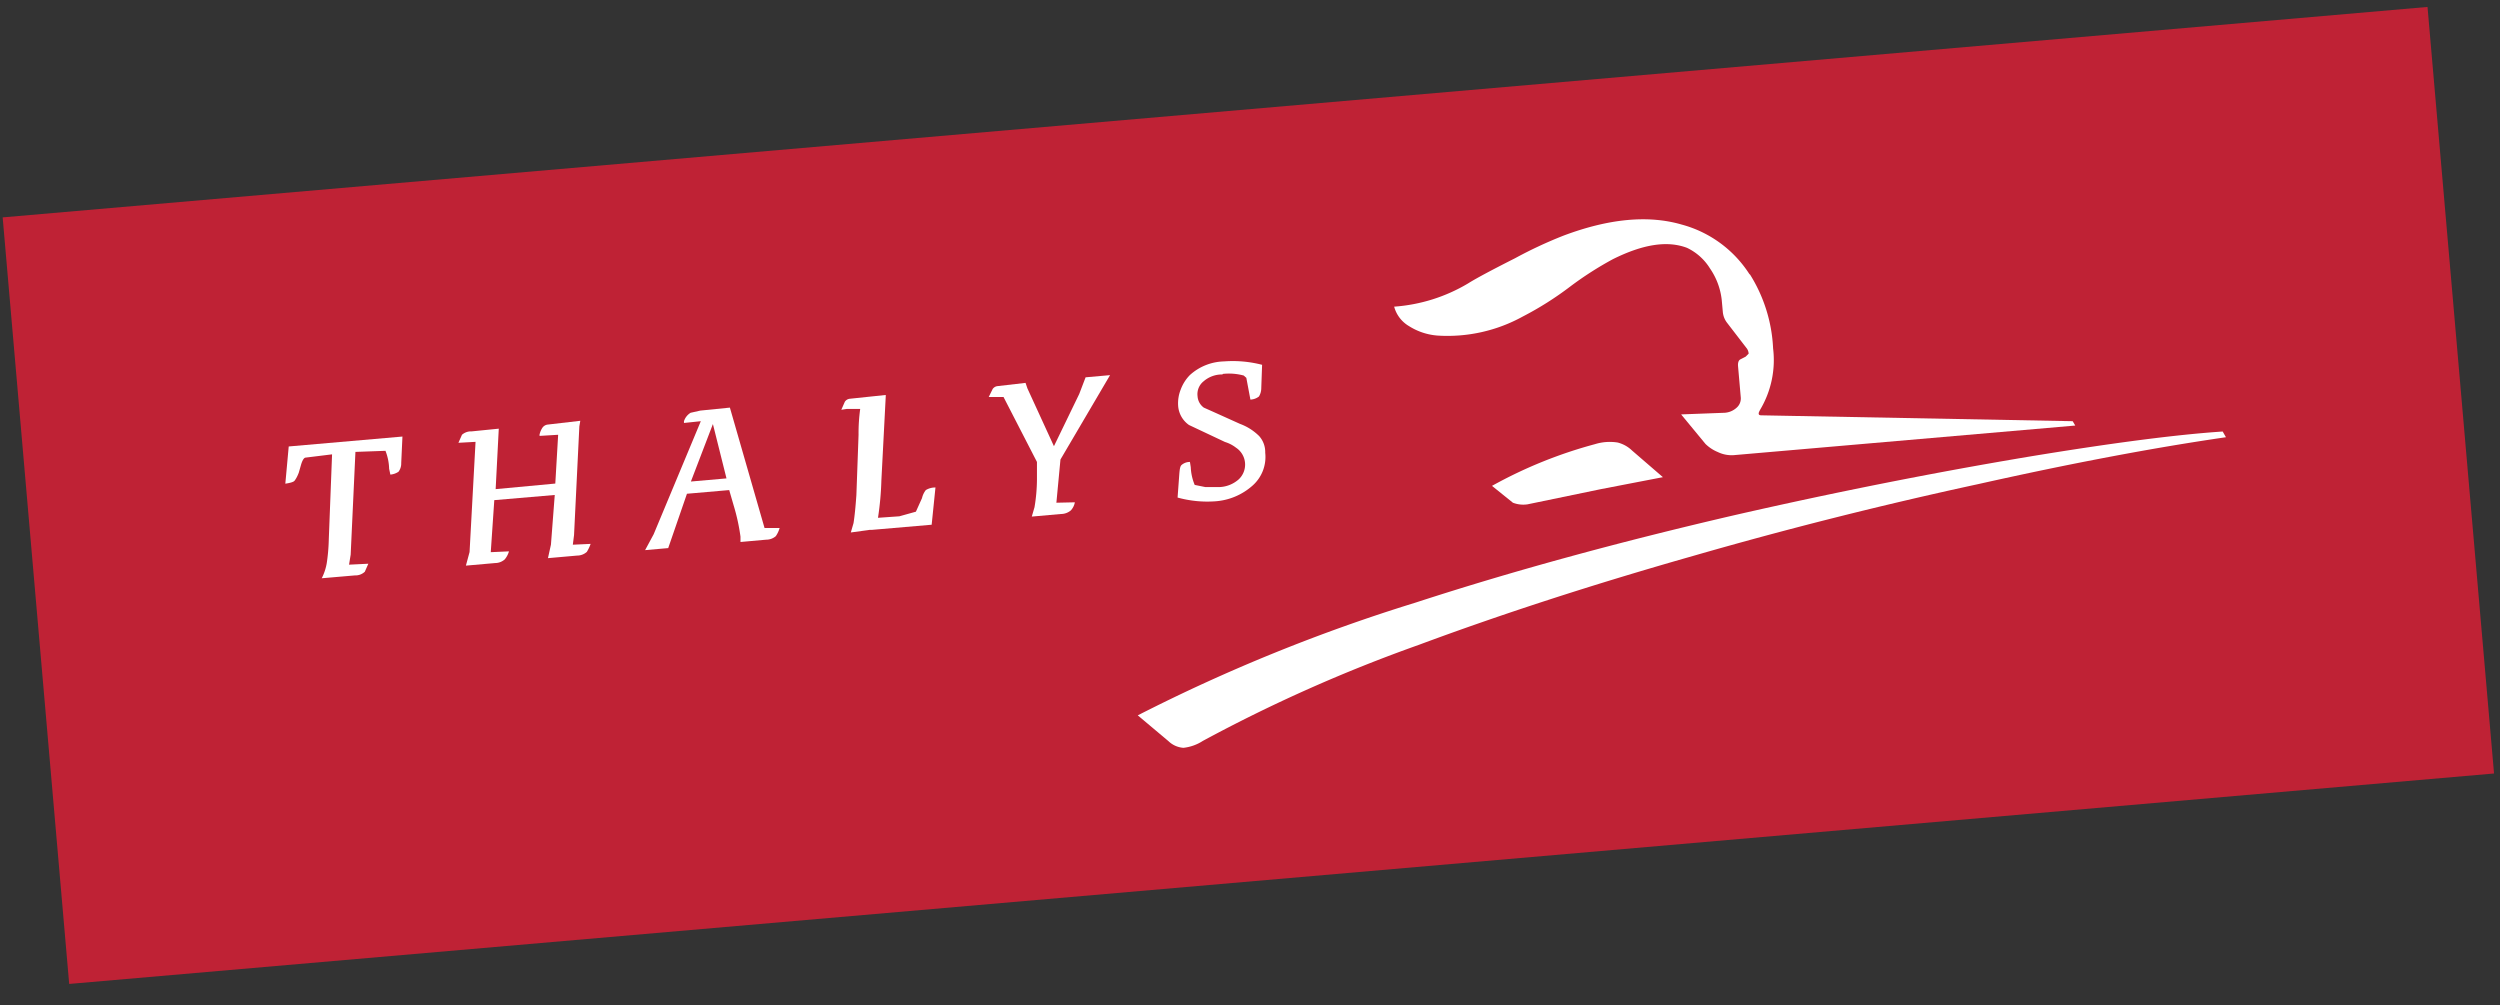 <svg id="Layer_1" data-name="Layer 1" xmlns="http://www.w3.org/2000/svg" viewBox="0 0 184 74"><rect x="0" y="0" width="184" height="74" fill="#333333" stroke="none"/><defs><style>.cls-1{fill:#bf2235;}.cls-2{fill:#fff;}</style></defs><title>Thalys-Cartouche-New-Site</title><rect class="cls-1" x="2.31" y="8.15" width="179.14" height="56.63" transform="translate(-2.81 8.08) rotate(-4.96)"/><path class="cls-2" d="M128.78,20.21a8.57,8.57,0,0,0-5-3.68c-2.47-.72-5.37-.44-8.7.81A31.81,31.81,0,0,0,111.52,19c-1.74.88-2.9,1.5-3.47,1.86a12.32,12.32,0,0,1-5.44,1.71A2.37,2.37,0,0,0,103.7,24a4.55,4.55,0,0,0,2.13.7,11.48,11.48,0,0,0,6.24-1.4,23.76,23.76,0,0,0,3.51-2.22,25.18,25.18,0,0,1,3.12-2c2.21-1.1,4-1.39,5.46-.84a4,4,0,0,1,1.69,1.51,5.06,5.06,0,0,1,.87,2.33l.08.88a1.52,1.52,0,0,0,.33.82l1.4,1.82a.72.72,0,0,1,.17.43l-.22.22-.37.19c-.15.07-.21.25-.19.51l.2,2.29a.9.9,0,0,1-.32.78,1.43,1.43,0,0,1-.87.36l-3.2.12,1.79,2.17a2.83,2.83,0,0,0,.91.6,2.33,2.33,0,0,0,1.16.23l25.15-2.18-.19-.32-22.81-.43c-.16,0-.26,0-.29-.08s0-.15.1-.34a7.13,7.13,0,0,0,.95-4.51,11.2,11.2,0,0,0-1.72-5.47"/><path class="cls-2" d="M163.83,32.18l-.24-.42c-3.35.22-8.16.84-14.38,1.87q-10.53,1.77-21.48,4.27-12.95,3-23.54,6.45a127.8,127.8,0,0,0-20.45,8.3L86,54.55a1.77,1.77,0,0,0,1.1.49,3.28,3.28,0,0,0,1.43-.51,113,113,0,0,1,15.9-7.07c6-2.23,12.72-4.42,20.17-6.54q10.41-3,21-5.29c6.83-1.53,12.92-2.68,18.23-3.45"/><path class="cls-2" d="M120.12,33.16a2.36,2.36,0,0,0-1.06-.59,3.69,3.69,0,0,0-1.67.12,33.42,33.42,0,0,0-7.58,3.07L111.35,37a2.11,2.11,0,0,0,1.07.12L117.83,36l4.56-.88Z"/><path class="cls-2" d="M90,27.52a4.13,4.13,0,0,1,1.54.12l.19.17.3,1.6a1.09,1.09,0,0,0,.63-.23,1.21,1.21,0,0,0,.17-.62l.06-1.71a8.58,8.58,0,0,0-2.81-.25,3.87,3.87,0,0,0-2.5,1,3,3,0,0,0-.68,1.07,2.74,2.74,0,0,0-.19,1.18,1.88,1.88,0,0,0,.8,1.43l2.65,1.25a2.55,2.55,0,0,1,.81.42,1.49,1.49,0,0,1,.2,2.33,2.27,2.27,0,0,1-1.45.57l-1,0-.79-.16a3.79,3.79,0,0,1-.29-1.3L87.58,34a.92.92,0,0,0-.6.21c-.12.09-.15.3-.18.64l-.13,1.77a8.21,8.21,0,0,0,2.72.28,4.61,4.61,0,0,0,2.82-1.18,2.81,2.81,0,0,0,.91-2.4,1.76,1.76,0,0,0-.45-1.23,3.93,3.93,0,0,0-1.4-.89l-1.93-.87L88.6,30a1.12,1.12,0,0,1-.46-.84,1.21,1.21,0,0,1,.45-1.1,2.06,2.06,0,0,1,1.38-.5"/><path class="cls-2" d="M81.7,27.61l-1.8.16L79.43,29l-1.86,3.84-1.95-4.25-.14-.41-2.08.24a.51.51,0,0,0-.34.21l-.29.59,1.09,0L76.32,34l0,1.27a12.65,12.65,0,0,1-.18,2.06l-.2.69,2.15-.19a1.13,1.13,0,0,0,.73-.27,1.21,1.21,0,0,0,.29-.59L77.75,37l.3-3.18Z"/><path class="cls-2" d="M65.19,29.18v-.11l-2.66.28a.5.5,0,0,0-.35.22l-.26.59.39-.06h1a13.12,13.12,0,0,0-.12,1.9l-.16,4.44c-.06.86-.13,1.56-.21,2.06l-.2.69L64,39h.15l4.42-.38.28-2.74a1.32,1.32,0,0,0-.71.19,1.51,1.51,0,0,0-.28.59l-.45,1L66.19,38l-1.57.11a22.11,22.11,0,0,0,.25-2.76Z"/><path class="cls-2" d="M52.47,31.21l1,4-2.62.23Zm3.93,8.51a1.06,1.06,0,0,0,.7-.26,2,2,0,0,0,.28-.6l-1.11,0L53.72,30l-2.18.22-.71.16a1.13,1.13,0,0,0-.49.62l0,.13L51.58,31l-3.47,8.32-.63,1.17,1.7-.15,1.38-4,3.11-.27L54,37.21a14.63,14.63,0,0,1,.5,2.29v.39Z"/><path class="cls-2" d="M39.74,32.08,41.08,32l-.21,3.59L36.48,36l.23-4.45-2,.2A1,1,0,0,0,34,32l-.26.59L35,32.52l-.44,8.11-.27,1,2.16-.19a1.06,1.06,0,0,0,.7-.27,1.62,1.62,0,0,0,.31-.59l-1.34.06.26-3.83,4.45-.38-.28,3.65-.22,1,2.15-.19a1.07,1.07,0,0,0,.71-.27,3,3,0,0,0,.28-.59l-1.31.06.09-.71.39-8,.07-.41-2.41.28a.55.55,0,0,0-.37.22,1.44,1.44,0,0,0-.23.58"/><path class="cls-2" d="M28.37,33.18a3.88,3.88,0,0,1,.27,1.32l.09.43a1.26,1.26,0,0,0,.6-.21,1,1,0,0,0,.2-.64l.09-1.95-8.37.73L21,35.6c.39-.06.61-.13.68-.22s.19-.27.31-.59l.16-.56c.1-.35.22-.54.34-.55l1.95-.24-.24,6.23a13.72,13.72,0,0,1-.15,1.77,3.88,3.88,0,0,1-.37,1.12l2.44-.21a1,1,0,0,0,.73-.27l.26-.59-1.42.07.12-.74.35-7.56Z"/></svg>